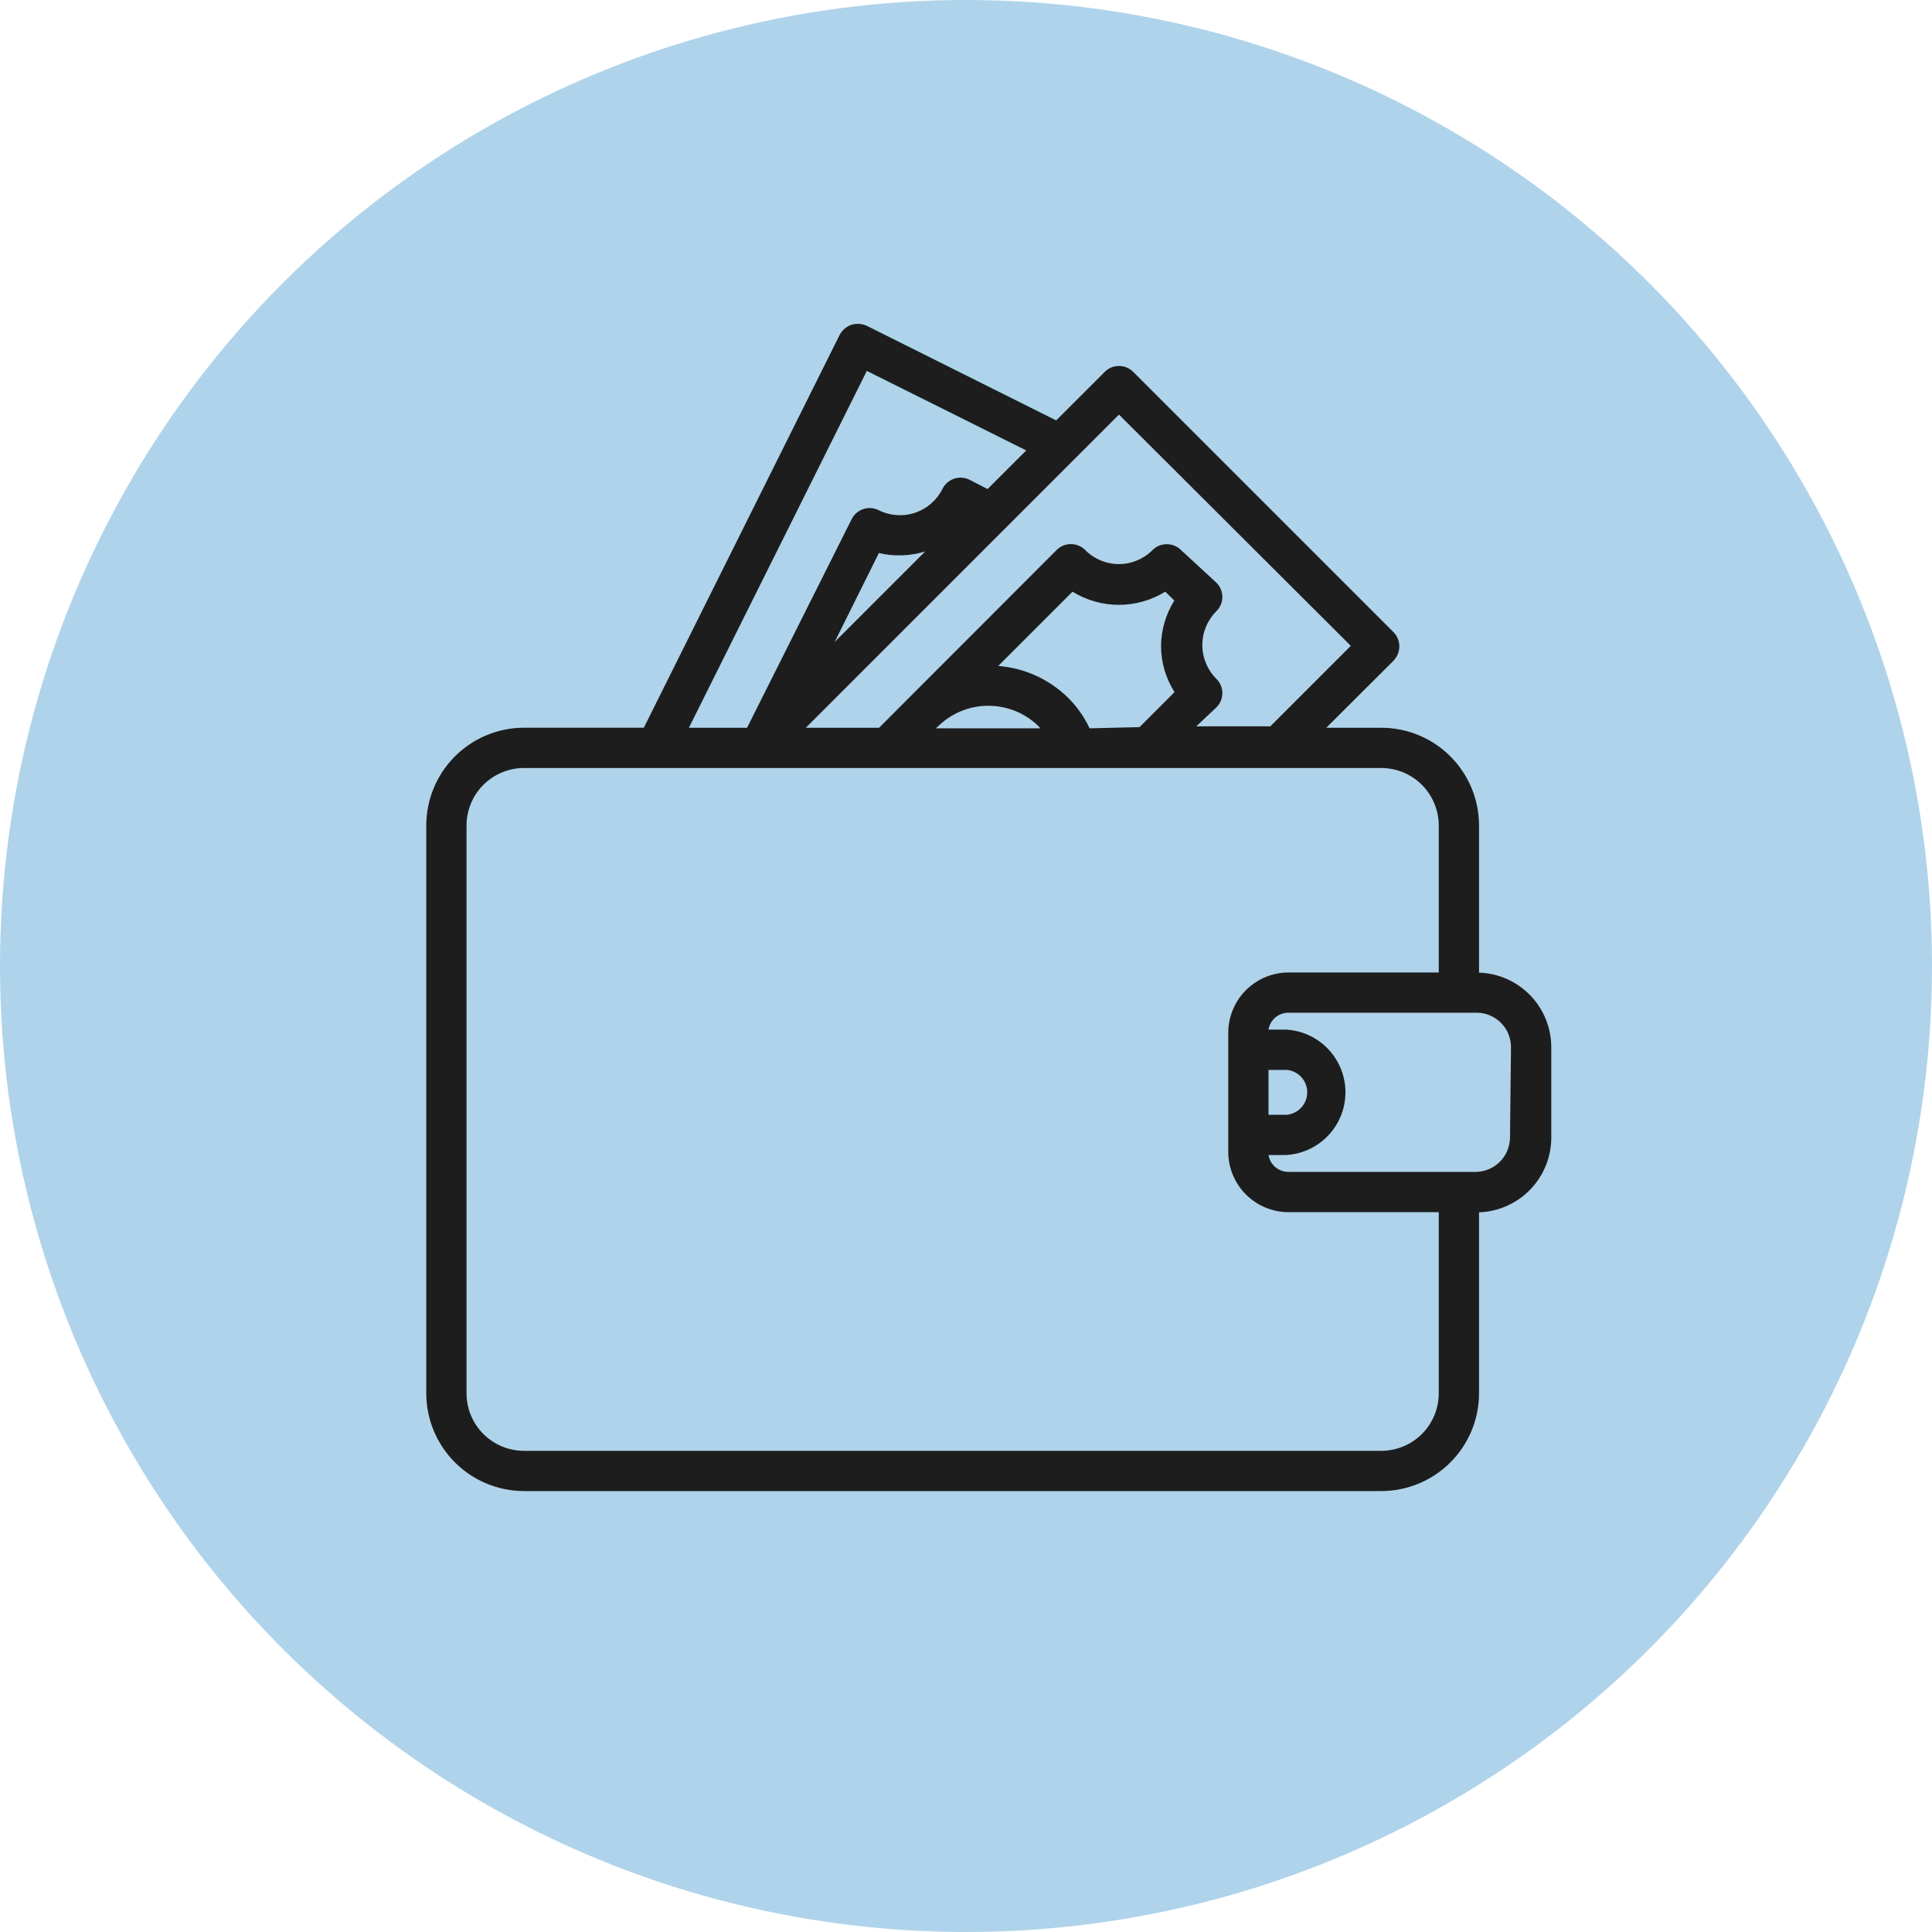 <?xml version="1.0" encoding="UTF-8"?> <svg xmlns="http://www.w3.org/2000/svg" width="66" height="66" viewBox="0 0 66 66" fill="none"> <circle cx="33" cy="33" r="33" fill="#AFD3EA"></circle> <path d="M50.526 33.228V28.195C50.524 27.311 50.172 26.464 49.547 25.839C48.922 25.214 48.075 24.863 47.191 24.861H45.308L47.604 22.571H47.604C47.73 22.439 47.801 22.265 47.803 22.083C47.804 21.901 47.733 21.725 47.604 21.595L38.714 12.706C38.585 12.575 38.41 12.502 38.226 12.502C38.043 12.502 37.867 12.575 37.738 12.706L36.081 14.362L29.612 11.131C29.446 11.055 29.257 11.043 29.083 11.097C28.911 11.157 28.769 11.28 28.684 11.44L21.994 24.86H17.869C16.99 24.869 16.151 25.224 15.531 25.849C14.912 26.473 14.564 27.316 14.562 28.195V47.603C14.564 48.486 14.916 49.333 15.541 49.958C16.166 50.583 17.013 50.935 17.897 50.937H47.191C48.075 50.935 48.922 50.583 49.547 49.958C50.172 49.333 50.524 48.486 50.526 47.603V41.415C51.186 41.392 51.812 41.114 52.272 40.64C52.732 40.166 52.991 39.532 52.994 38.871V35.778C52.994 35.115 52.737 34.479 52.276 34.003C51.816 33.527 51.188 33.248 50.526 33.227L50.526 33.228ZM38.226 14.163L46.146 22.063L43.396 24.813H40.866L41.553 24.166C41.684 24.037 41.757 23.861 41.757 23.678C41.757 23.495 41.684 23.319 41.553 23.19C41.246 22.884 41.073 22.469 41.073 22.035C41.073 21.602 41.246 21.186 41.553 20.88C41.684 20.751 41.757 20.575 41.757 20.392C41.757 20.209 41.684 20.033 41.553 19.904L40.344 18.79C40.075 18.524 39.642 18.524 39.374 18.79C39.069 19.097 38.655 19.27 38.223 19.27C37.79 19.27 37.376 19.097 37.071 18.79C36.942 18.66 36.766 18.587 36.583 18.587C36.4 18.587 36.224 18.66 36.095 18.79L30.031 24.861H27.529L38.226 14.163ZM32.045 24.813C32.504 24.362 33.121 24.11 33.764 24.11C34.407 24.11 35.024 24.362 35.483 24.813L35.538 24.881H31.97L32.045 24.813ZM37.222 24.881C37.041 24.492 36.792 24.139 36.487 23.836C35.844 23.204 34.999 22.82 34.101 22.75L36.638 20.213H36.638C37.114 20.506 37.663 20.662 38.223 20.662C38.782 20.662 39.331 20.506 39.807 20.213L40.117 20.516C39.827 20.98 39.669 21.515 39.663 22.063C39.663 22.623 39.823 23.171 40.124 23.644L38.927 24.84L37.222 24.881ZM28.512 21.932L30.024 18.893V18.893C30.547 19.016 31.093 18.997 31.606 18.838L28.512 21.932ZM29.612 12.671L35.057 15.387L33.737 16.707L33.125 16.391C32.961 16.308 32.771 16.294 32.596 16.352C32.422 16.41 32.278 16.536 32.197 16.7C32.005 17.087 31.667 17.38 31.258 17.517C30.849 17.654 30.403 17.622 30.017 17.429C29.679 17.259 29.268 17.395 29.096 17.732L25.521 24.861H23.534L29.612 12.671ZM47.191 49.563H17.896C17.377 49.561 16.88 49.354 16.512 48.987C16.145 48.62 15.939 48.123 15.937 47.604V28.196C15.939 27.677 16.145 27.179 16.512 26.812C16.88 26.445 17.377 26.238 17.896 26.236H47.191C47.71 26.238 48.207 26.445 48.574 26.812C48.941 27.179 49.148 27.677 49.15 28.196V33.221H44.021C43.474 33.221 42.95 33.439 42.563 33.825C42.176 34.212 41.959 34.737 41.959 35.284V39.347C41.959 39.894 42.176 40.419 42.563 40.805C42.95 41.192 43.474 41.41 44.021 41.41H49.15V47.597C49.15 48.117 48.944 48.617 48.577 48.985C48.209 49.353 47.711 49.561 47.191 49.563L47.191 49.563ZM43.334 36.549H43.959C44.355 36.586 44.657 36.918 44.657 37.315C44.657 37.712 44.355 38.044 43.959 38.082H43.334V36.549ZM51.584 38.858C51.582 39.17 51.458 39.468 51.238 39.688C51.018 39.908 50.72 40.032 50.408 40.034H44.021C43.681 40.038 43.388 39.793 43.334 39.457H43.939C44.675 39.415 45.338 38.998 45.695 38.352C46.052 37.707 46.052 36.923 45.695 36.278C45.338 35.632 44.675 35.215 43.939 35.173H43.334C43.388 34.837 43.681 34.592 44.021 34.596H50.443C50.753 34.596 51.051 34.719 51.271 34.938C51.492 35.157 51.616 35.454 51.618 35.765L51.584 38.858Z" fill="#1D1D1D"></path> </svg> 